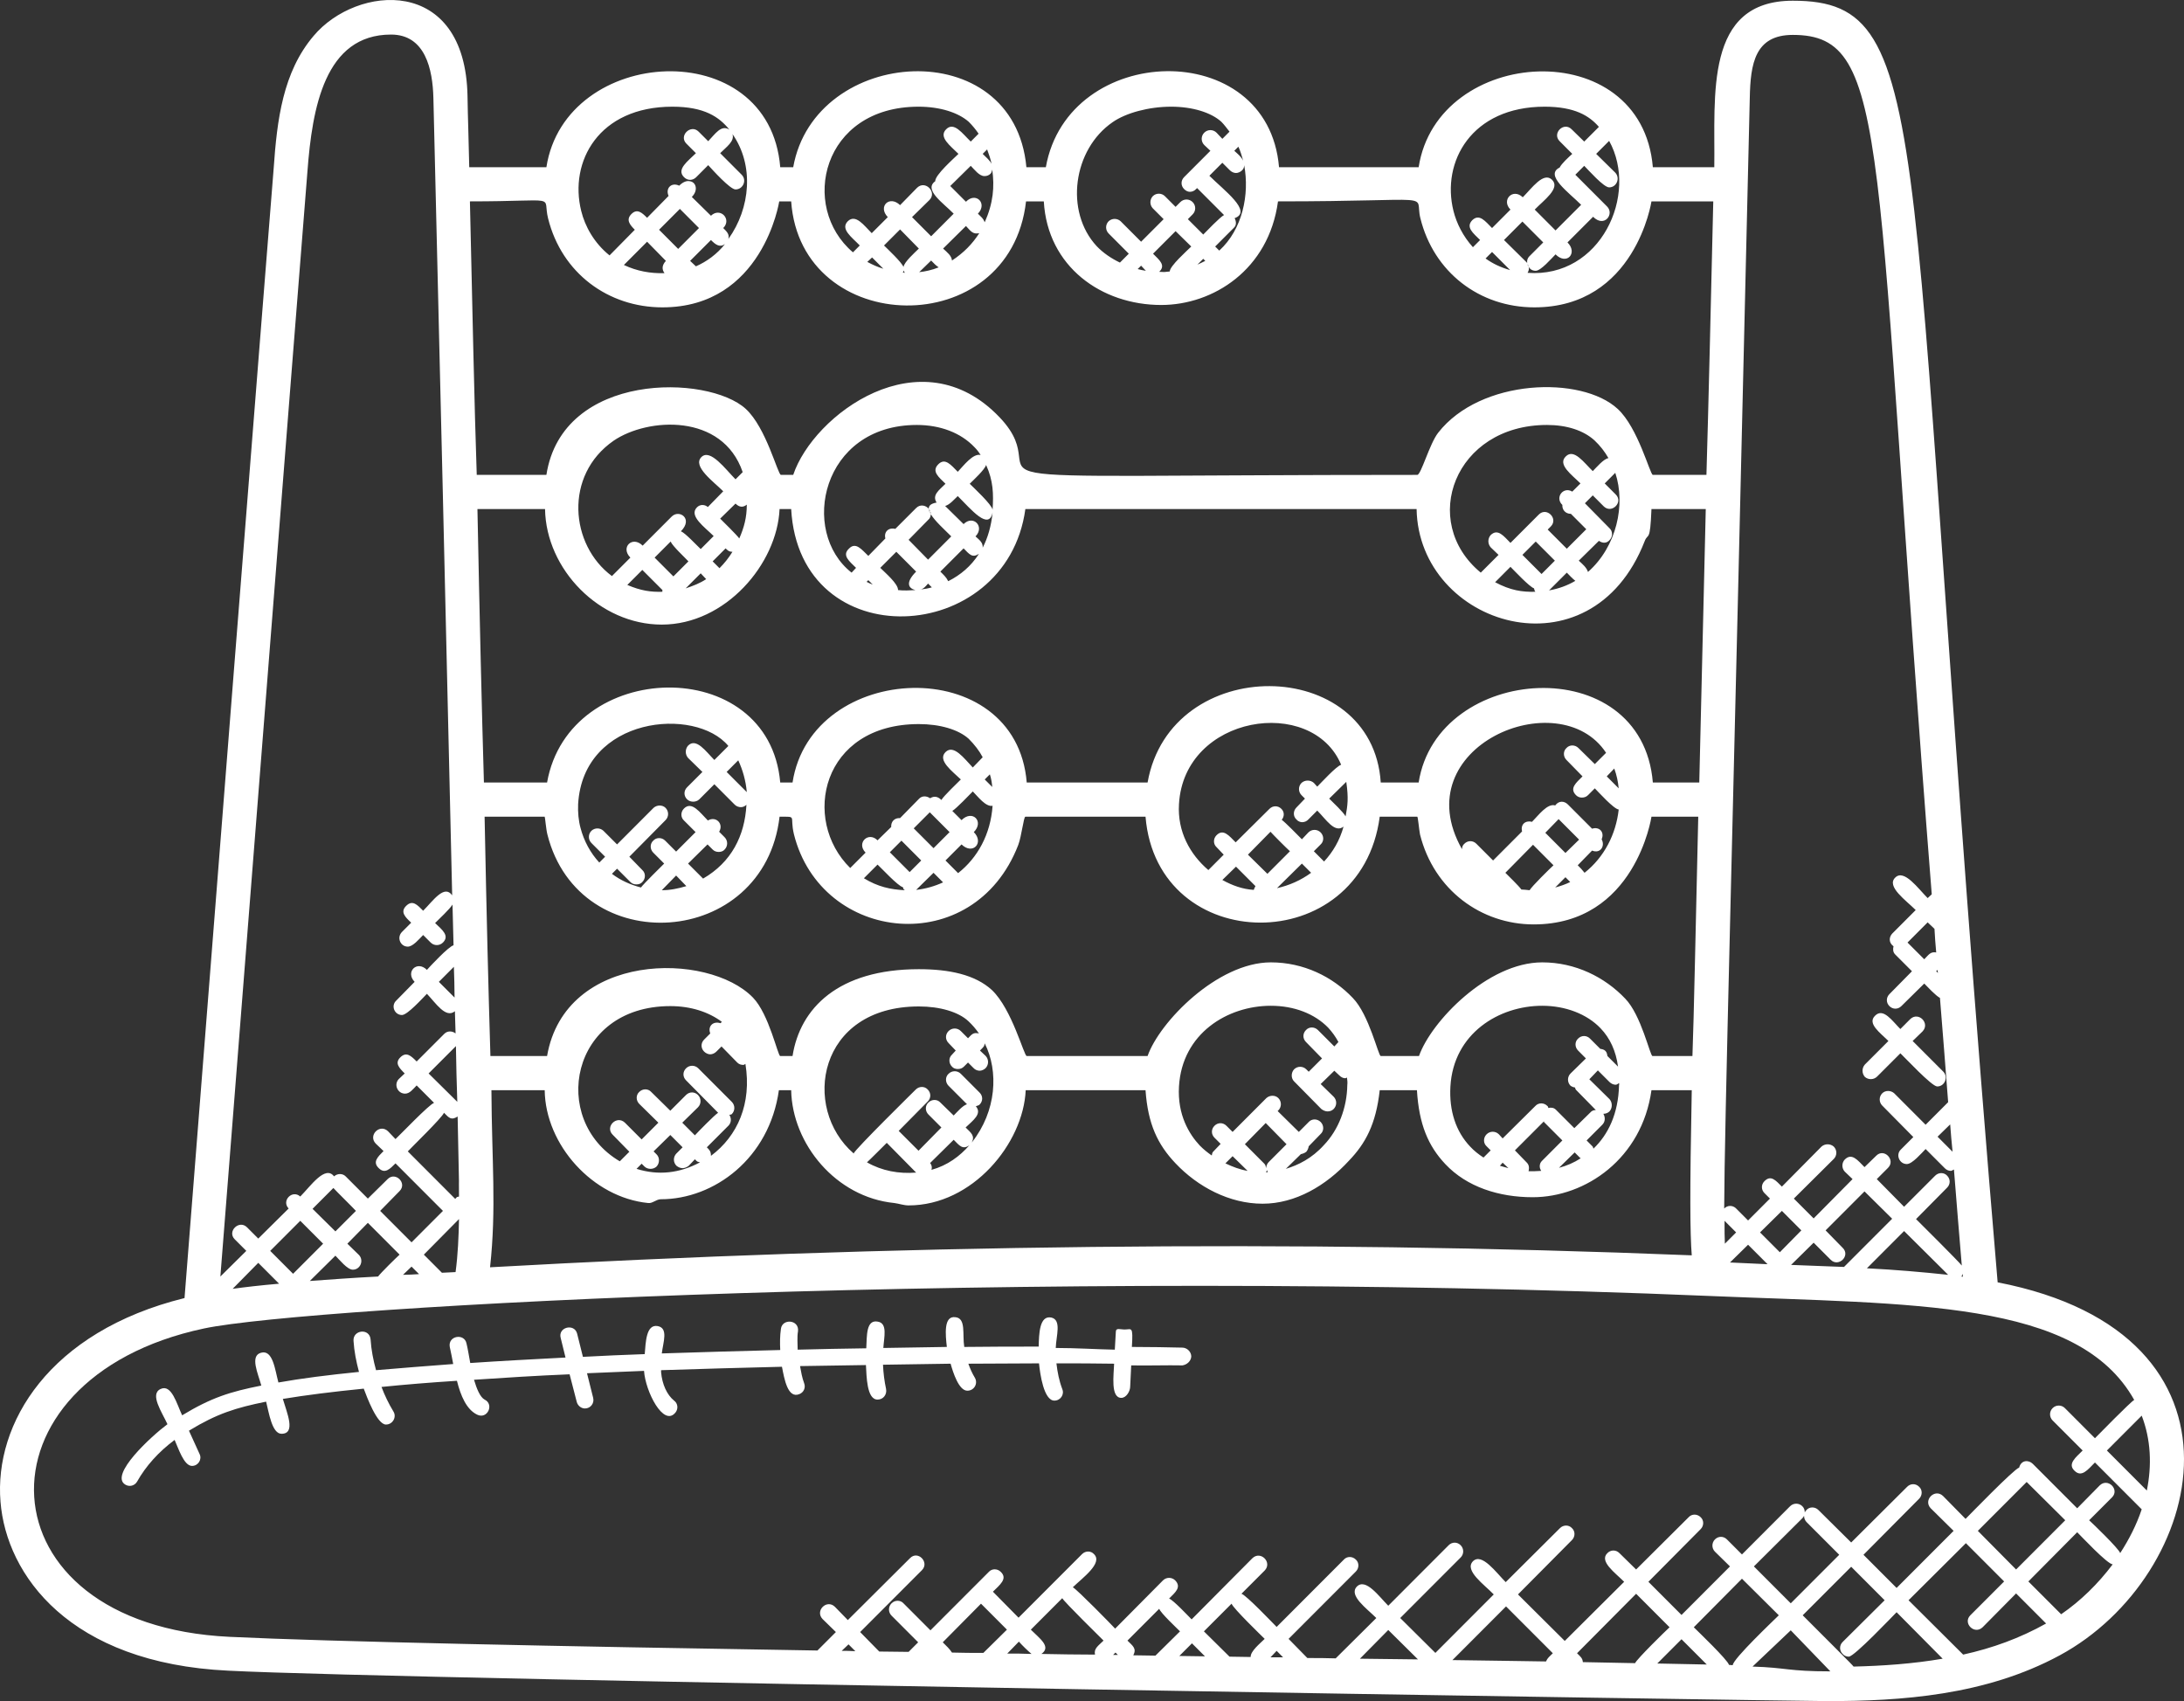 <?xml version="1.0" encoding="UTF-8"?> <svg xmlns="http://www.w3.org/2000/svg" viewBox="0 0 104 81" fill="none"><rect x="0" y="0" width="104" height="81" fill="#333333" stroke="none"/><path d="M90.493 50.154L89.387 51.261C89.225 51.423 88.965 51.423 88.802 51.277C88.731 51.196 88.692 51.092 88.692 50.984C88.692 50.876 88.731 50.772 88.802 50.691L89.924 49.568C89.534 49.177 88.9 48.737 89.29 48.363C89.68 47.972 90.103 48.607 90.493 48.998L90.964 48.526C91.354 48.151 91.923 48.721 91.549 49.112L91.078 49.568L92.541 51.032C92.785 51.293 92.606 51.733 92.249 51.733C91.988 51.733 90.704 50.349 90.493 50.154ZM72.74 12.584C72.773 12.617 72.789 12.65 72.789 12.682C72.757 12.65 72.74 12.617 72.74 12.584ZM44.324 24.467C44.267 24.404 44.233 24.324 44.226 24.239C44.291 24.304 44.324 24.386 44.324 24.467ZM37.236 65.08C35.318 65.129 33.383 65.178 31.481 65.243V65.341C31.53 65.91 31.757 66.415 32.099 66.692C32.278 66.822 32.31 67.082 32.164 67.261C31.595 67.962 30.733 66.252 30.668 65.276C29.758 65.308 28.848 65.357 27.953 65.389L28.246 66.561C28.311 66.822 28.116 67.066 27.856 67.066C27.677 67.066 27.514 66.936 27.465 66.757L27.124 65.439C25.547 65.504 24.035 65.601 22.572 65.699C22.702 66.138 22.865 66.529 23.076 66.643C23.548 66.871 23.206 67.603 22.719 67.359C22.215 67.115 21.938 66.464 21.759 65.748C20.491 65.829 19.288 65.927 18.167 66.041C18.313 66.431 18.508 66.838 18.736 67.213C18.898 67.473 18.703 67.831 18.378 67.831C17.955 67.831 17.468 66.513 17.321 66.122C15.842 66.269 14.558 66.431 13.469 66.611C13.664 67.278 14.103 68.271 13.404 68.271C12.948 68.271 12.802 67.245 12.672 66.741C11.225 67.034 10.331 67.311 8.998 68.124L9.502 69.231C9.632 69.492 9.437 69.801 9.144 69.801C8.754 69.801 8.494 68.954 8.315 68.564C7.551 69.133 6.95 69.801 6.527 70.55C6.413 70.745 6.169 70.81 5.974 70.696C5.178 70.24 7.226 68.368 7.974 67.815C7.714 67.245 7.112 66.382 7.649 66.138C8.169 65.894 8.413 66.838 8.673 67.392C10.071 66.545 10.965 66.269 12.444 65.975C12.282 65.389 11.892 64.559 12.428 64.413C12.997 64.25 13.095 65.227 13.257 65.829C14.346 65.634 15.631 65.471 17.094 65.325C16.964 64.836 16.866 64.348 16.834 63.843C16.801 63.322 17.598 63.225 17.647 63.778C17.679 64.283 17.777 64.771 17.907 65.243C19.045 65.145 20.28 65.048 21.581 64.95C21.581 64.934 21.434 64.185 21.418 64.136C21.321 63.599 22.117 63.469 22.215 63.974C22.263 64.153 22.345 64.641 22.393 64.901C23.84 64.803 25.369 64.722 26.929 64.641L26.701 63.713C26.555 63.192 27.352 62.997 27.482 63.502L27.758 64.608C28.717 64.559 29.709 64.51 30.701 64.478C30.75 63.908 30.766 63.045 31.319 63.143C31.838 63.241 31.578 63.908 31.514 64.445C33.383 64.38 35.285 64.332 37.154 64.283C37.138 63.941 37.138 63.615 37.187 63.273C37.252 62.769 38.065 62.834 38 63.388C37.951 63.681 37.984 63.974 37.984 64.266C39.089 64.234 40.178 64.218 41.251 64.201C41.284 63.615 41.235 62.818 41.804 62.932C42.276 63.013 42.096 63.664 42.064 64.185L45.088 64.136C45.023 63.566 44.925 62.639 45.494 62.72C46.014 62.769 45.819 63.534 45.917 64.136C47.153 64.12 48.323 64.12 49.461 64.12C49.477 63.518 49.493 62.623 50.062 62.736C50.566 62.85 50.29 63.615 50.274 64.185C51.265 64.185 52.208 64.25 53.086 64.266L53.135 63.42C53.135 63.209 53.33 63.306 53.557 63.306C53.883 63.306 53.964 63.111 53.899 64.136C54.793 64.136 55.606 64.153 56.321 64.169C56.549 64.185 56.727 64.38 56.727 64.592C56.711 64.82 56.516 64.983 56.305 65.015C55.541 64.999 54.728 65.031 53.867 65.015L53.818 66.025C53.818 66.236 53.639 66.561 53.395 66.561C52.875 66.561 53.037 65.455 53.053 64.934C52.176 64.918 51.249 64.918 50.306 64.918C50.355 65.341 50.436 65.748 50.583 66.138C50.696 66.399 50.501 66.692 50.209 66.692C49.705 66.692 49.526 65.422 49.477 64.918C48.388 64.918 47.266 64.934 46.112 64.934C46.193 65.162 46.291 65.389 46.421 65.601C46.584 65.878 46.388 66.22 46.063 66.22C45.657 66.22 45.38 65.341 45.267 64.934L42.048 64.983C42.064 65.373 42.113 65.764 42.194 66.138C42.243 66.399 42.064 66.643 41.788 66.643C41.267 66.643 41.267 65.52 41.235 64.999L38.097 65.048C38.146 65.325 38.195 65.601 38.292 65.862C38.374 66.073 38.276 66.301 38.065 66.382C37.512 66.611 37.35 65.666 37.236 65.08Z" fill="white"></path><path d="M101.986 67.408L100.328 69.068L102.23 70.973C102.474 69.768 102.425 68.547 101.986 67.408ZM96.589 75.303L98.15 76.865C99.076 76.231 99.905 75.417 100.604 74.489C100.344 74.472 99.109 73.154 98.914 72.959L96.589 75.303ZM93.468 60.799V60.653C93.419 60.734 93.468 60.718 93.386 60.783C93.419 60.783 93.451 60.783 93.468 60.799ZM94.183 72.894L96.004 74.733L98.345 72.389L96.508 70.566L94.183 72.894ZM92.281 46.328C92.281 46.279 92.265 46.231 92.265 46.182L92.2 46.247L92.281 46.328ZM92.265 54.125L92.98 54.842C92.931 54.402 92.899 53.962 92.866 53.539L92.265 54.125ZM90.883 76.198L93.484 78.786C94.882 78.477 96.183 78.005 97.434 77.305L96.004 75.873L94.41 77.484C94.02 77.859 93.451 77.289 93.825 76.914L95.435 75.303L93.614 73.48L90.883 76.198ZM90.834 44.88L91.631 45.677C91.842 45.465 91.923 45.303 92.2 45.352C92.167 44.977 92.135 44.603 92.118 44.228L91.793 43.919L90.834 44.88ZM90.671 58.618L88.9 60.392C90.249 60.458 91.549 60.572 92.769 60.702L90.671 58.618ZM88.152 74.603L85.843 76.914L87.713 78.786C88.005 79.079 88.233 79.307 88.266 79.356C89.647 79.323 91.078 79.226 92.508 78.981L90.314 76.768C90.119 76.963 88.298 78.884 88.038 78.884C87.924 78.884 87.81 78.835 87.745 78.754C87.707 78.717 87.676 78.673 87.655 78.624C87.634 78.575 87.623 78.522 87.623 78.469C87.623 78.415 87.634 78.363 87.655 78.314C87.676 78.265 87.707 78.221 87.745 78.184L89.745 76.198L88.152 74.603ZM86.364 59.172L85.29 60.23L87.81 60.327L90.103 58.032L88.786 56.73L86.933 58.586L87.745 59.416C88.135 59.79 87.55 60.36 87.176 59.986L86.364 59.172ZM85.827 72.291L83.519 74.587L85.274 76.344L87.583 74.033L86.022 72.471C85.948 72.391 85.907 72.286 85.908 72.177C85.892 72.21 85.859 72.259 85.827 72.291ZM83.454 79.356C85.079 79.405 85.128 79.584 87.16 79.584L85.274 77.63L83.454 79.356ZM83.811 58.683L84.754 59.627L85.778 58.586L84.852 57.658L83.811 58.683ZM82.38 60.115C82.982 60.148 83.584 60.164 84.169 60.197L83.242 59.269L82.38 60.115ZM83.323 4.657C82.446 42.373 82.121 53.36 82.104 57.544C82.267 57.381 82.511 57.381 82.673 57.544L83.242 58.114L84.283 57.072L84.022 56.811C83.86 56.648 83.86 56.404 84.022 56.242C84.332 55.932 84.559 56.209 84.852 56.502L86.737 54.597C86.9 54.451 87.16 54.451 87.323 54.597C87.485 54.76 87.485 55.021 87.323 55.184L85.421 57.072L86.364 58.016L88.217 56.144L87.843 55.786C87.772 55.708 87.733 55.606 87.733 55.501C87.733 55.395 87.772 55.294 87.843 55.216C88.184 54.874 88.46 55.248 88.786 55.574L89.338 55.037C89.712 54.646 90.281 55.232 89.907 55.607L89.371 56.144L90.671 57.462L92.151 55.981C92.314 55.818 92.573 55.818 92.72 55.981C92.882 56.144 92.882 56.388 92.72 56.551L91.24 58.048C91.403 58.211 93.289 60.083 93.419 60.262C93.289 58.683 93.159 57.169 93.045 55.688C92.996 55.704 92.948 55.753 92.899 55.753C92.844 55.752 92.789 55.74 92.739 55.718C92.689 55.696 92.644 55.663 92.606 55.623L91.696 54.712C91.501 54.907 91.062 55.428 90.802 55.428C90.444 55.428 90.265 54.988 90.509 54.744L91.111 54.142L89.631 52.644C89.469 52.481 89.469 52.221 89.631 52.058C89.778 51.911 90.037 51.911 90.2 52.058L91.696 53.556L92.769 52.481C92.638 50.772 92.508 49.096 92.379 47.517C92.167 47.403 91.793 46.996 91.631 46.833L90.541 47.907C90.379 48.07 90.135 48.07 89.972 47.907C89.81 47.745 89.81 47.5 89.972 47.337L91.046 46.247L90.249 45.449C90.135 45.336 90.135 45.189 90.168 45.059C89.924 44.88 89.956 44.619 90.103 44.456L91.224 43.333C90.769 42.877 89.81 42.21 90.249 41.787C90.671 41.364 91.338 42.308 91.793 42.764L91.988 42.584C89.16 6.79 90.103 1.662 85.372 1.662C83.567 1.662 83.356 3.029 83.323 4.657ZM82.137 59.22L82.673 58.683L82.121 58.13C82.121 58.586 82.121 58.927 82.137 59.22ZM81.275 79.258L80.072 78.054L78.918 79.21L81.275 79.258ZM82.95 75.172L80.657 77.484C80.836 77.663 82.283 79.047 82.332 79.275C82.397 79.275 82.446 79.291 82.511 79.291C82.511 78.998 84.51 77.109 84.705 76.914L82.95 75.172ZM76.512 36.968L77.081 37.538C77.049 37.213 76.984 36.904 76.87 36.594L76.512 36.968ZM76.3 53.556L75.553 54.304L75.813 54.565C75.862 54.597 75.862 54.663 75.878 54.695C76.577 54.028 77.065 53.035 77.097 51.667C77.114 51.635 77.097 51.602 77.097 51.57C77.049 51.602 77 51.651 76.934 51.651C76.837 51.651 76.723 51.602 76.642 51.521L76.089 50.968L75.683 51.391L76.642 52.335C76.788 52.498 76.788 52.758 76.642 52.921C76.561 53.002 76.447 53.035 76.35 53.035C76.447 53.197 76.447 53.409 76.3 53.556ZM75.179 26.697C75.358 26.86 75.553 27.023 75.618 27.235C76.984 26.03 77.422 24.028 76.918 22.514L76.415 23.019L76.934 23.539C77.325 23.914 76.74 24.484 76.366 24.109L75.846 23.588L75.472 23.963L76.642 25.151C76.805 25.297 76.805 25.558 76.642 25.721C76.512 25.867 76.333 25.884 76.138 25.753L75.179 26.697ZM75.097 78.721C75.26 78.884 75.358 78.949 75.374 79.144L77.861 79.193C77.959 78.981 79.324 77.647 79.503 77.484L77.91 75.889L75.097 78.721ZM74.984 54.874L74.236 55.607C74.61 55.509 74.951 55.362 75.276 55.151C75.276 55.151 75.26 55.151 75.244 55.135L74.984 54.874ZM74.545 41.77L74.057 42.259C74.301 42.194 74.545 42.112 74.772 41.998L74.545 41.77ZM73.764 28.113C74.22 28.032 74.626 27.886 75.016 27.658C74.854 27.527 74.772 27.43 74.61 27.267L73.764 28.113ZM74.22 39.003L73.586 39.654L74.545 40.615L75.195 39.98L74.22 39.003ZM73.13 25.786L72.496 26.421L73.407 27.332L74.041 26.697L73.13 25.786ZM73.001 40.224L71.684 41.559C71.83 41.706 72.318 42.178 72.448 42.356C72.496 42.356 72.74 42.373 72.838 42.389C72.952 42.194 73.797 41.364 73.976 41.201L73.001 40.224ZM71.619 11.429L72.708 12.503C72.724 12.536 72.74 12.552 72.74 12.584C72.74 12.617 72.757 12.65 72.789 12.682C72.822 12.78 72.805 12.894 72.74 12.991C76.219 13.252 78.04 9.264 76.626 6.708L76.008 7.327L76.918 8.222C77.162 8.482 76.984 8.922 76.626 8.922C76.366 8.922 75.634 8.092 75.439 7.896L75.016 8.32L76.528 9.834C76.886 10.192 76.398 10.859 75.862 10.322L74.642 11.543C75.147 12.047 74.61 12.65 74.073 12.112C73.878 12.308 73.374 12.894 73.13 12.894C72.968 12.894 72.838 12.812 72.789 12.682C72.789 12.65 72.773 12.617 72.74 12.584C72.716 12.517 72.713 12.444 72.73 12.374C72.748 12.305 72.785 12.242 72.838 12.194L73.488 11.543L72.496 10.55L71.619 11.429ZM71.927 26.99L71.196 27.723C71.927 28.113 72.48 28.195 73.114 28.178C73.066 28.13 73.066 28.065 73.049 28.016C72.822 27.934 72.106 27.169 71.927 26.99ZM71.911 12.861L71.05 11.998L70.741 12.308C71.082 12.552 71.456 12.731 71.911 12.861ZM71.554 55.362L71.424 55.509C71.554 55.541 71.684 55.59 71.83 55.623L71.554 55.362ZM71.716 76.491L69.164 79.047C70.725 79.063 72.204 79.096 73.618 79.112C73.7 78.933 73.781 78.884 73.944 78.721L71.716 76.491ZM72.139 54.776L72.708 55.362C72.822 55.477 72.822 55.623 72.789 55.77C72.984 55.77 73.179 55.77 73.391 55.753C73.293 55.607 73.293 55.411 73.423 55.281L74.398 54.304L73.521 53.425V53.393L72.139 54.776ZM73.439 47.891C71.375 47.891 69.213 49.209 69.067 51.733C69.001 52.888 69.326 53.881 70.009 54.597C70.188 54.793 70.416 54.972 70.643 55.118L70.985 54.776L70.79 54.581C70.627 54.435 70.627 54.174 70.79 54.011C70.952 53.849 71.212 53.849 71.375 54.011L71.554 54.207L73.114 52.66C73.26 52.498 73.521 52.498 73.683 52.66C73.716 52.677 73.716 52.725 73.732 52.758C73.862 52.725 73.992 52.742 74.09 52.84L74.968 53.718L75.732 52.97C75.797 52.888 75.894 52.856 75.992 52.856L75.049 51.895C75.016 51.863 75.016 51.814 75 51.782C74.924 51.772 74.852 51.743 74.789 51.7C74.626 51.537 74.626 51.277 74.789 51.114L75.52 50.398L75.147 50.023C74.984 49.861 74.984 49.6 75.147 49.454C75.309 49.291 75.553 49.291 75.715 49.454L76.203 49.942C76.3 49.958 76.382 49.974 76.447 50.04C76.512 50.105 76.528 50.186 76.544 50.284L77.049 50.788C76.951 50.056 76.674 49.438 76.219 48.965C75.569 48.282 74.545 47.891 73.439 47.891ZM76.48 35.846C74.252 32.46 66.856 35.553 69.619 40.436C69.619 40.338 69.652 40.24 69.733 40.175C69.895 40.013 70.139 40.013 70.302 40.175L71.099 40.973L72.48 39.589C72.399 39.264 72.626 39.052 72.952 39.133C73.26 38.824 73.683 38.238 74.057 38.352C74.236 38.108 74.496 38.141 74.659 38.303L75.813 39.459C76.171 39.345 76.415 39.638 76.268 39.964C76.447 40.289 76.203 40.664 75.813 40.501L75.13 41.201C75.293 41.364 75.325 41.396 75.455 41.559C76.398 40.81 76.951 39.719 77.081 38.547C76.837 38.515 76.122 37.717 75.943 37.538L75.618 37.864C75.537 37.945 75.439 37.978 75.325 37.978C75.228 37.978 75.13 37.945 75.049 37.864C74.724 37.538 75.049 37.278 75.358 36.968L74.594 36.187C74.431 36.025 74.431 35.764 74.594 35.617C74.74 35.455 75 35.455 75.163 35.617L75.943 36.383L76.48 35.846ZM73.667 20.235C69.261 20.235 67.571 24.842 70.513 27.267L71.359 26.421L70.985 26.062C70.914 25.981 70.875 25.877 70.875 25.77C70.875 25.662 70.914 25.558 70.985 25.477C71.326 25.151 71.603 25.525 71.927 25.851L73.277 24.5C73.651 24.125 74.22 24.695 73.846 25.07L73.7 25.216L74.61 26.128L75.537 25.2L74.805 24.467C74.545 24.467 74.382 24.272 74.398 24.044C74.025 23.686 74.447 23.149 74.87 23.409L75.26 23.019C74.854 22.612 74.155 22.123 74.561 21.733C74.951 21.342 75.423 22.026 75.846 22.433C76.024 22.253 76.366 21.847 76.593 21.814C76.415 21.505 76.203 21.228 75.927 20.968C75.406 20.495 74.61 20.235 73.667 20.235ZM73.553 5.08C70.074 5.08 68.627 7.701 69.213 10.045C69.359 10.631 69.668 11.25 70.139 11.771L70.481 11.429C70.156 11.103 69.782 10.826 70.107 10.485C70.448 10.159 70.725 10.533 71.05 10.859L71.927 9.98C71.472 9.524 72.041 8.938 72.513 9.394C72.936 8.971 73.504 8.157 73.911 8.564C74.317 8.971 73.504 9.541 73.082 9.98L74.073 10.973L75.293 9.752C74.707 9.166 73.537 8.336 74.269 7.978C74.366 7.783 74.691 7.49 74.87 7.327L74.269 6.724C73.894 6.35 74.463 5.78 74.838 6.155L75.439 6.741L76.138 6.041C75.683 5.52 75 5.08 73.553 5.08ZM66.108 77.614L64.758 78.981C65.701 78.998 66.612 78.998 67.522 79.014L66.108 77.614ZM64.108 37.229L63.295 38.027C63.458 38.19 63.978 38.678 64.076 38.873C64.173 38.352 64.222 38.01 64.108 37.229ZM61.995 41.12L60.808 42.291C61.393 42.161 61.946 41.917 62.434 41.559L61.995 41.12ZM60.499 78.916H61.1L60.792 78.607L60.499 78.916ZM60.337 55.704C60.337 55.753 60.288 55.786 60.288 55.818H60.369C60.351 55.783 60.34 55.744 60.337 55.704ZM59.426 40.696L60.353 41.608L61.426 40.533C61.263 40.387 60.645 39.769 60.499 39.605L59.426 40.696ZM59.28 54.483L60.206 55.411C60.272 55.477 60.272 55.541 60.288 55.623C60.304 55.509 60.337 55.411 60.418 55.33L61.263 54.483L60.272 53.474L59.28 54.483ZM59.41 55.753L58.695 55.053L58.353 55.395C58.695 55.558 59.036 55.688 59.41 55.753ZM58.776 7.18C58.955 7.343 59.101 7.457 59.199 7.652C59.133 7.424 59.069 7.197 58.971 6.985L58.776 7.18ZM58.207 41.901C58.678 42.161 59.166 42.34 59.703 42.373C59.719 42.308 59.751 42.259 59.784 42.194L58.857 41.266L58.207 41.901ZM57.329 77.679L58.548 78.884C58.89 78.884 59.215 78.9 59.556 78.9C59.54 78.624 60.011 78.249 60.223 78.037C60.06 77.875 58.727 76.589 58.646 76.361L57.329 77.679ZM57.589 8.369C58.272 9.052 59.67 10.078 58.792 10.387C58.873 10.55 58.89 10.729 58.743 10.859L57.865 11.738L58.06 11.933C59.166 10.924 59.508 9.264 59.247 7.864C59.247 7.962 59.215 8.043 59.15 8.108C59.069 8.189 58.955 8.238 58.857 8.238C58.76 8.238 58.646 8.189 58.565 8.108L58.207 7.75L57.589 8.369ZM57.297 12.324L57.02 12.601C57.15 12.536 57.28 12.487 57.394 12.422L57.297 12.324ZM56.76 78.249L56.158 78.851C56.565 78.851 56.971 78.868 57.378 78.868L56.76 78.249ZM60.516 47.891C58.451 47.891 56.289 49.209 56.142 51.733C56.061 53.084 56.63 54.011 57.134 54.548C57.313 54.728 57.492 54.874 57.703 55.021C57.719 54.956 57.719 54.874 57.784 54.825L58.126 54.467L57.833 54.174C57.67 54.011 57.67 53.767 57.833 53.605C57.995 53.442 58.239 53.442 58.402 53.605L58.695 53.898L60.304 52.286C60.467 52.139 60.727 52.139 60.873 52.286C61.035 52.449 61.035 52.709 60.873 52.872L60.84 52.904L61.849 53.898L62.32 53.425C62.466 53.263 62.726 53.263 62.889 53.425C63.051 53.588 63.051 53.849 62.889 53.995L62.32 54.581C62.303 54.679 62.271 54.76 62.206 54.842C62.125 54.907 62.027 54.939 61.946 54.956L61.231 55.656C61.816 55.477 62.466 55.167 63.051 54.516C63.734 53.8 64.141 52.758 64.157 51.667C64.173 51.537 64.157 51.423 64.141 51.309C64.124 51.309 64.092 51.342 64.059 51.342C63.962 51.342 63.864 51.293 63.783 51.212L63.539 50.984L62.889 51.618L63.507 52.221C63.669 52.384 63.669 52.644 63.507 52.807C63.425 52.888 63.328 52.921 63.214 52.921C63.117 52.921 63.003 52.872 62.921 52.807L61.621 51.489C61.474 51.342 61.474 51.081 61.621 50.919C61.783 50.756 62.044 50.756 62.206 50.919L62.32 51.032L62.954 50.398L62.19 49.617C62.027 49.454 62.027 49.209 62.19 49.047C62.336 48.884 62.596 48.884 62.759 49.047L63.539 49.828L63.734 49.617C63.604 49.372 63.441 49.145 63.246 48.933C62.596 48.266 61.621 47.891 60.516 47.891ZM63.864 36.415C62.483 33.111 56.386 34.038 56.142 38.287C56.061 39.589 56.663 40.68 57.541 41.429L58.272 40.696L57.931 40.338C57.768 40.191 57.768 39.931 57.931 39.769C58.256 39.443 58.532 39.801 58.841 40.11L60.45 38.515C60.613 38.352 60.857 38.352 61.019 38.515C61.166 38.661 61.166 38.873 61.035 39.036C61.215 39.166 61.832 39.801 61.995 39.964L62.303 39.638C62.466 39.475 62.726 39.475 62.889 39.638C63.051 39.801 63.051 40.061 62.889 40.208L62.564 40.533L63.051 41.022C63.474 40.566 63.799 40.013 63.978 39.361C63.556 39.687 63.149 39.02 62.726 38.596L62.303 39.02C62.266 39.06 62.221 39.093 62.171 39.115C62.12 39.137 62.066 39.149 62.011 39.15C61.913 39.15 61.8 39.101 61.735 39.02C61.572 38.873 61.572 38.613 61.735 38.45L62.141 38.027L61.978 37.864C61.816 37.701 61.816 37.441 61.978 37.278C62.141 37.131 62.401 37.131 62.564 37.278L62.726 37.457C62.905 37.278 63.637 36.48 63.864 36.415ZM54.907 12.08C55.216 12.389 55.525 12.633 55.2 12.943C55.508 12.959 55.378 12.959 55.703 12.926C55.703 12.666 56.532 11.933 56.727 11.738L55.98 11.006L54.907 12.08ZM54.566 12.894L54.338 12.65L54.175 12.812C54.305 12.845 54.435 12.877 54.566 12.894ZM53.688 78.119C53.931 78.363 54.143 78.493 53.964 78.819C54.322 78.819 54.679 78.835 55.021 78.835L56.191 77.679C56.012 77.5 55.281 76.817 55.2 76.605L53.688 78.119ZM53.118 78.689L53.005 78.802H53.233L53.118 78.689ZM52.989 5.813C51.087 7.115 50.696 10.078 52.224 11.722C52.533 12.047 52.923 12.308 53.33 12.503L53.752 12.08L52.794 11.119C52.631 10.957 52.631 10.696 52.794 10.533C52.956 10.387 53.2 10.387 53.362 10.533L54.338 11.51L55.411 10.436L54.891 9.915C54.82 9.837 54.781 9.735 54.781 9.63C54.781 9.525 54.82 9.423 54.891 9.345C55.053 9.182 55.313 9.182 55.476 9.345L55.98 9.85L56.207 9.622C56.37 9.459 56.63 9.459 56.792 9.622C56.955 9.785 56.955 10.045 56.792 10.208L56.565 10.436L57.297 11.168C57.459 11.006 58.093 10.338 58.288 10.24L57.004 8.955L56.955 9.003C56.918 9.044 56.873 9.076 56.822 9.099C56.772 9.121 56.718 9.133 56.663 9.134C56.565 9.134 56.468 9.085 56.386 9.003C56.224 8.841 56.224 8.596 56.386 8.434L57.638 7.18L57.345 6.904C57.183 6.741 57.183 6.48 57.345 6.318C57.508 6.155 57.768 6.155 57.931 6.318L58.207 6.611L58.548 6.269C58.418 6.106 58.304 5.943 58.158 5.797C57.67 5.357 56.792 5.08 55.769 5.08C54.712 5.08 53.623 5.373 52.989 5.813ZM49.087 77.598C49.51 78.021 50.078 78.412 49.591 78.754C50.436 78.77 51.282 78.786 52.143 78.786C52.078 78.493 52.306 78.363 52.55 78.119C52.387 77.956 50.696 76.296 50.583 76.1L49.087 77.598ZM47.965 78.737C48.355 78.737 48.729 78.737 49.12 78.754C48.907 78.571 48.706 78.375 48.518 78.168L47.965 78.737ZM46.795 7.327C46.957 7.49 47.12 7.62 47.218 7.799C47.169 7.571 47.087 7.327 47.006 7.115L46.795 7.327ZM46.892 37.115L47.25 37.473C47.234 37.278 47.201 37.066 47.136 36.871L46.892 37.115ZM46.177 23.035C46.356 23.214 47.234 24.028 47.266 24.272C47.315 23.523 47.299 22.888 46.957 22.14C46.892 22.367 46.356 22.856 46.177 23.035ZM46.226 7.896L45.25 8.857L45.998 9.606C46.469 9.117 47.038 9.687 46.567 10.175C46.746 10.354 46.811 10.387 46.892 10.582C47.299 9.671 47.364 8.889 47.25 8.076C47.234 8.141 47.218 8.222 47.169 8.271C47.087 8.352 46.99 8.385 46.876 8.385C46.632 8.385 46.404 8.076 46.226 7.896ZM44.893 78.2C45.055 78.363 45.218 78.51 45.332 78.689C45.836 78.705 46.323 78.705 46.827 78.705L47.949 77.598L46.714 76.361L44.893 78.2ZM45.007 24.093L45.885 24.956C46.34 24.5 46.908 25.07 46.453 25.541C46.648 25.721 46.811 25.834 46.795 26.079C47.038 25.607 47.201 25.053 47.266 24.402C47.087 25.281 46.242 24.256 45.608 23.621C45.429 23.784 45.234 24.028 45.007 24.093ZM45.787 40.208L45.023 40.973L45.624 41.575C46.551 40.843 47.169 39.736 47.266 38.368C46.941 38.434 46.567 37.929 46.323 37.685C46.161 37.847 45.543 38.499 45.348 38.613L45.787 39.052C46.307 38.531 46.876 39.117 46.372 39.622C46.876 40.127 46.323 40.729 45.787 40.208ZM44.909 11.836C45.104 12.015 45.316 12.178 45.332 12.405C45.901 12.031 46.307 11.608 46.632 11.103C46.323 11.168 46.226 11.006 45.998 10.761L44.909 11.836ZM44.779 27.218C44.941 27.381 45.055 27.479 45.153 27.674C45.738 27.381 46.242 26.958 46.616 26.372C46.291 26.583 46.161 26.388 45.885 26.111L44.779 27.218ZM44.356 55.704C45.12 55.493 45.706 55.053 46.161 54.532C45.836 54.76 45.689 54.548 45.413 54.272L44.291 55.379C44.373 55.477 44.389 55.59 44.356 55.704ZM44.226 24.239C44.226 24.304 44.259 24.386 44.324 24.467C44.324 24.386 44.291 24.304 44.226 24.239ZM43.771 12.959C44.064 12.926 44.373 12.861 44.698 12.731C44.519 12.601 44.502 12.568 44.34 12.405L43.771 12.959ZM43.868 28.065C43.852 28.065 43.836 28.081 43.82 28.081C43.836 28.081 43.852 28.081 43.868 28.065C44.031 28.048 44.21 28.016 44.373 27.967L44.194 27.788C44.047 27.951 44.015 28 43.868 28.065ZM19.597 60.311L19.191 60.702C19.435 60.702 19.695 60.685 19.955 60.669L19.597 60.311ZM15.972 59.79L14.753 60.995C15.68 60.929 16.736 60.848 18.004 60.783C18.134 60.604 18.866 59.888 19.028 59.741L17.517 58.227L16.541 59.22L17.094 59.758C17.338 60.018 17.159 60.458 16.801 60.458C16.541 60.458 16.167 59.986 15.972 59.79ZM15.875 56.567L14.883 57.56L15.972 58.634L16.948 57.658C16.801 57.495 16.021 56.73 15.875 56.567ZM14.298 58.13L12.867 59.562L13.956 60.653L15.387 59.22L14.298 58.13ZM13.29 61.125L12.298 60.132L11.079 61.369C11.664 61.288 12.363 61.206 13.29 61.125ZM33.367 27.299L32.651 28.016C32.993 27.902 33.334 27.772 33.627 27.576L33.367 27.299ZM31.514 42.389C31.92 42.389 32.294 42.308 32.684 42.194L32.196 41.689L31.514 42.389ZM31.936 25.786L31.172 26.551L32.066 27.446L32.782 26.73C32.619 26.551 32.017 25.997 31.936 25.786ZM32.375 9.947L31.384 10.94L32.294 11.852L33.285 10.859L32.375 9.947ZM31.546 28.097L30.587 27.137L29.872 27.853C30.522 28.13 30.993 28.195 31.546 28.178C31.53 28.146 31.546 28.13 31.546 28.097ZM30.814 11.51L29.709 12.617C30.327 12.91 30.961 13.024 31.643 13.008C31.514 12.829 31.514 12.633 31.709 12.422L30.814 11.51ZM30.684 55.541L30.554 55.411L30.311 55.656C31.351 55.981 32.359 55.867 33.334 55.346C33.172 55.297 33.237 55.346 33.09 55.2L32.798 55.509C32.717 55.574 32.603 55.623 32.505 55.623C32.391 55.623 32.294 55.574 32.212 55.509C32.05 55.346 32.05 55.086 32.212 54.923L32.505 54.63L31.92 54.044L31.123 54.825L31.27 54.972C31.416 55.118 31.416 55.379 31.27 55.541C31.188 55.623 31.075 55.656 30.977 55.656C30.88 55.656 30.766 55.623 30.684 55.541ZM21.613 46.035L20.898 46.752L21.646 47.5C21.646 47.012 21.629 46.524 21.613 46.035ZM21.711 49.812L20.41 51.114L21.776 52.465C21.743 51.586 21.727 50.707 21.711 49.812ZM21.044 60.604L21.694 60.572C21.808 59.725 21.841 58.879 21.857 58.048L20.183 59.741L21.044 60.604ZM19.419 54.825L21.678 57.088C21.808 56.941 21.727 57.023 21.857 56.974C21.841 55.346 21.89 57.837 21.792 53.165C21.483 53.36 21.386 53.23 21.142 52.986C21.06 53.214 19.581 54.646 19.419 54.825ZM21.532 42.633C21.239 29.985 20.947 17.321 20.638 4.673C20.605 3.29 20.248 1.646 18.622 1.646C15.468 1.646 14.867 5.129 14.639 8.173C14.038 15.677 11.16 52.367 10.494 60.783L11.729 59.562L11.176 59.009C10.803 58.634 11.388 58.065 11.762 58.439L12.298 58.976L13.745 57.544C13.387 57.169 13.924 56.632 14.298 56.974C14.785 56.486 15.484 55.46 15.907 56.014C16.07 55.867 16.314 55.867 16.46 56.014L17.517 57.072L18.459 56.144C18.833 55.77 19.402 56.339 19.028 56.714L18.102 57.658L19.597 59.155L21.093 57.658L18.833 55.395C18.573 55.656 18.329 55.916 18.037 55.623C17.728 55.33 17.988 55.086 18.264 54.809L17.89 54.451C17.517 54.06 18.085 53.49 18.476 53.865L18.833 54.239C19.012 54.077 20.443 52.579 20.67 52.514L19.841 51.684C19.662 51.863 19.516 52.075 19.288 52.075C18.931 52.075 18.736 51.635 18.996 51.374L19.272 51.114C19.012 50.853 18.785 50.626 19.061 50.349C19.354 50.056 19.581 50.284 19.841 50.544L21.158 49.226C21.304 49.079 21.532 49.079 21.694 49.209C21.678 48.852 21.678 48.493 21.662 48.151C21.223 48.51 20.752 47.761 20.329 47.321C20.134 47.517 19.402 48.331 19.142 48.331C18.785 48.331 18.606 47.891 18.866 47.647L19.744 46.752C19.288 46.279 19.857 45.71 20.329 46.182C20.491 46.003 21.353 45.075 21.597 45.01L21.548 43.073C21.434 43.268 20.882 43.789 20.719 43.952C21.06 44.277 21.418 44.554 21.093 44.88C20.93 45.042 20.67 45.042 20.508 44.88L20.15 44.522C19.955 44.717 19.662 45.075 19.419 45.075C19.061 45.075 18.882 44.636 19.142 44.375L19.581 43.935C19.305 43.675 19.045 43.431 19.337 43.138C19.646 42.828 19.874 43.089 20.15 43.366C20.622 42.894 21.158 42.096 21.532 42.633ZM43.625 42.373C44.08 42.324 44.519 42.194 44.909 42.015L44.454 41.559L43.625 42.373ZM44.275 38.678L43.511 39.443L44.454 40.387L45.218 39.622L44.275 38.678ZM43.267 25.704L44.194 26.648L45.299 25.541C44.958 25.2 44.519 24.809 44.324 24.484C44.324 24.581 44.291 24.679 44.194 24.76L43.267 25.704ZM43.088 12.991C43.056 12.959 43.056 12.91 43.039 12.877C43.039 12.91 43.007 12.943 42.991 12.975C43.023 12.975 43.056 12.991 43.088 12.991ZM42.926 40.029L42.373 40.582L43.316 41.526L43.868 40.973L42.926 40.029ZM42.682 26.274L41.918 27.039C42.145 27.267 42.779 27.804 42.763 28.097C43.039 28.13 43.316 28.113 43.592 28.097C43.251 28.016 43.105 27.739 43.625 27.218L42.682 26.274ZM42.096 11.689C42.259 11.852 42.942 12.487 43.023 12.715C43.056 12.471 43.576 12.015 43.755 11.836L42.861 10.924L42.096 11.689ZM42.227 54.418C42.096 54.548 41.414 55.232 41.284 55.346C41.999 55.753 42.795 55.9 43.625 55.834L42.227 54.418ZM41.267 27.706C41.365 27.755 41.462 27.804 41.56 27.837L41.349 27.625L41.267 27.706ZM42.064 12.796L41.528 12.259L41.3 12.471C41.544 12.601 41.788 12.715 42.064 12.796ZM41.788 41.168L41.138 41.819C41.804 42.226 42.406 42.356 43.088 42.389C42.974 42.291 43.056 42.373 42.991 42.242C42.763 42.194 41.967 41.331 41.788 41.168ZM40.081 78.607C40.292 78.607 40.504 78.607 40.731 78.624L40.406 78.298L40.081 78.607ZM43.755 47.923C38.943 47.923 38.146 52.758 40.65 54.923C40.747 54.695 43.446 52.042 43.608 51.879C43.771 51.716 44.031 51.716 44.178 51.879C44.34 52.042 44.34 52.286 44.178 52.449L42.795 53.849L43.739 54.793L44.828 53.686L44.21 53.067C44.047 52.904 44.047 52.644 44.21 52.498C44.373 52.335 44.633 52.335 44.779 52.498L45.413 53.116C45.575 52.953 45.836 52.644 46.047 52.579L45.169 51.7C45.007 51.537 45.007 51.277 45.169 51.13C45.332 50.968 45.592 50.968 45.754 51.13L46.648 52.026C46.811 52.188 46.811 52.432 46.648 52.595C46.6 52.644 46.535 52.644 46.469 52.677C46.779 53.035 46.34 53.344 45.982 53.686C46.242 53.946 46.437 54.077 46.275 54.402C47.461 52.904 47.559 51 46.892 49.681C46.86 49.828 46.892 49.795 46.665 50.023L46.941 50.284C47.087 50.447 47.087 50.691 46.941 50.853C46.86 50.935 46.746 50.984 46.648 50.984C46.593 50.983 46.539 50.971 46.489 50.949C46.438 50.926 46.393 50.894 46.356 50.853L46.096 50.593L45.901 50.788C45.819 50.87 45.722 50.903 45.608 50.903C45.511 50.903 45.397 50.87 45.332 50.788C45.169 50.626 45.169 50.365 45.332 50.219L45.511 50.023L45.169 49.665C45.007 49.502 45.007 49.258 45.169 49.096C45.332 48.933 45.592 48.933 45.754 49.096L46.096 49.438C46.275 49.258 46.34 49.144 46.616 49.209C46.471 48.996 46.301 48.799 46.112 48.623C45.641 48.184 44.763 47.923 43.755 47.923ZM43.739 5.08C39.138 5.08 38.065 9.85 40.617 12.015L40.942 11.689C40.569 11.299 39.999 10.908 40.373 10.533C40.747 10.175 41.138 10.729 41.511 11.103L42.276 10.338C41.788 9.834 42.357 9.28 42.861 9.768L43.673 8.938C44.064 8.564 44.633 9.15 44.259 9.524L43.43 10.338L44.34 11.25L45.413 10.175C44.925 9.671 43.966 9.036 44.535 8.629C44.519 8.336 45.429 7.538 45.641 7.327C45.25 6.936 44.681 6.529 45.055 6.155C45.429 5.78 45.819 6.35 46.226 6.741L46.6 6.366C46.461 6.162 46.303 5.972 46.128 5.797C45.624 5.357 44.763 5.08 43.739 5.08ZM43.755 34.478C39.121 34.478 38.146 39.036 40.487 41.331L41.219 40.599C40.764 40.143 41.349 39.573 41.788 40.013L42.438 39.378C42.422 39.117 42.6 38.938 42.861 38.955L43.771 38.027C43.917 37.88 44.129 37.897 44.291 38.01C44.47 37.897 44.649 37.913 44.828 38.092C44.941 37.897 45.592 37.278 45.754 37.115C45.332 36.708 44.633 36.203 45.023 35.813C45.413 35.422 45.917 36.122 46.323 36.545L46.795 36.057C46.632 35.748 46.404 35.455 46.128 35.178C45.641 34.739 44.763 34.478 43.755 34.478ZM43.657 20.235C39.121 20.235 38.065 25.314 40.552 27.267L40.764 27.039C40.455 26.73 40.081 26.453 40.422 26.128C40.747 25.786 41.024 26.16 41.349 26.47L42.161 25.639C42.08 25.33 42.308 25.102 42.633 25.183L43.625 24.191C43.82 23.995 44.08 24.06 44.226 24.223C44.226 24.077 44.324 23.979 44.6 23.93C44.373 23.572 44.714 23.344 45.023 23.035C44.714 22.726 44.34 22.449 44.681 22.107C45.007 21.781 45.283 22.14 45.608 22.465C45.885 22.172 46.34 21.57 46.697 21.667C46.616 21.537 46.519 21.407 46.404 21.293C45.754 20.609 44.779 20.235 43.657 20.235ZM38.926 78.591L39.804 77.712L39.17 77.093C38.797 76.703 39.365 76.133 39.755 76.507L40.373 77.142L43.332 74.196C43.706 73.805 44.275 74.391 43.901 74.766L40.959 77.712L41.869 78.64C42.34 78.64 42.795 78.656 43.267 78.656L43.722 78.2L42.454 76.93C42.292 76.768 42.292 76.507 42.454 76.344C42.617 76.182 42.877 76.182 43.023 76.344L44.307 77.63L47.087 74.847C47.234 74.684 47.494 74.684 47.656 74.847C47.998 75.172 47.608 75.466 47.282 75.791L48.502 77.028L51.526 74.001C51.688 73.838 51.948 73.838 52.094 74.001C52.533 74.424 51.558 75.124 51.087 75.579C51.298 75.694 52.94 77.37 53.102 77.549L55.378 75.254C55.541 75.091 55.801 75.091 55.964 75.254C56.273 75.579 55.964 75.824 55.671 76.117C55.882 76.198 56.565 76.93 56.744 77.109L59.638 74.196C60.028 73.822 60.597 74.391 60.223 74.782L59.117 75.889C59.345 75.954 60.613 77.289 60.792 77.468L63.994 74.261C64.141 74.098 64.401 74.098 64.563 74.261C64.726 74.407 64.726 74.668 64.563 74.831L61.361 78.037L62.255 78.949C62.71 78.949 63.165 78.949 63.604 78.965L65.539 77.044C65.084 76.589 64.206 75.97 64.612 75.547C65.035 75.124 65.669 76.019 66.108 76.459L68.985 73.577C69.148 73.415 69.391 73.415 69.554 73.577C69.717 73.74 69.717 74.001 69.554 74.163L66.677 77.044L68.351 78.705L71.131 75.921C70.676 75.449 69.717 74.782 70.139 74.343C70.562 73.919 71.245 74.879 71.7 75.335L74.285 72.763C74.447 72.601 74.707 72.601 74.854 72.763C75.016 72.91 75.016 73.171 74.854 73.333L72.285 75.921L74.512 78.135L77.341 75.319C76.902 74.879 76.138 74.343 76.544 73.952C76.707 73.789 76.951 73.789 77.114 73.952L77.91 74.733L80.413 72.243C80.56 72.08 80.82 72.08 80.983 72.243C81.145 72.389 81.145 72.65 80.983 72.812L78.495 75.319L80.072 76.898L82.38 74.587L81.665 73.886C81.503 73.724 81.503 73.463 81.665 73.3C81.828 73.138 82.072 73.138 82.234 73.3L82.95 74.017L85.242 71.722C85.404 71.559 85.665 71.559 85.827 71.722C85.908 71.803 85.941 71.901 85.941 72.015C85.957 71.982 85.99 71.933 86.022 71.901C86.168 71.738 86.428 71.738 86.591 71.901L88.152 73.447L90.818 70.794C90.981 70.631 91.224 70.631 91.387 70.794C91.549 70.94 91.549 71.201 91.387 71.364L88.737 74.033L90.314 75.612L93.029 72.894L91.939 71.819C91.566 71.429 92.135 70.859 92.525 71.233L93.598 72.324C93.776 72.145 95.906 69.948 96.15 69.882C96.248 69.508 96.605 69.508 96.8 69.703L98.914 71.819L99.987 70.729C100.377 70.354 100.946 70.924 100.572 71.299L99.483 72.389C99.662 72.552 100.881 73.724 100.962 73.952C101.385 73.3 101.742 72.601 101.986 71.868L99.759 69.638C99.418 69.98 99.125 70.371 98.784 70.029C98.442 69.703 98.849 69.394 99.174 69.068L97.743 67.636C97.581 67.473 97.581 67.213 97.743 67.05C97.906 66.887 98.166 66.887 98.329 67.05L99.759 68.483C99.921 68.32 101.433 66.773 101.629 66.659C98.946 61.873 91.078 62.118 81.454 61.711C48.973 60.343 14.72 62.199 9.713 63.257C-1.488 65.634 -1.049 77.37 10.933 77.94C15.663 78.168 26.637 78.395 38.926 78.591ZM26.019 7.962C26.913 2.167 36.634 1.581 37.154 7.962H37.772C38.797 2.199 48.29 1.548 48.876 7.962H49.802C50.859 2.004 60.385 1.727 60.906 7.962H67.555C68.449 2.183 78.17 1.581 78.707 7.962H81.633C81.681 4.543 81.145 0.034 85.372 0.034C92.427 0.034 90.493 6.399 95.126 61.06C107.887 63.534 105.043 75.058 98.085 78.819C94.54 80.74 90.493 81 87.014 81C85.388 81 19.012 79.975 10.868 79.551C3.308 79.193 0.301 74.993 0.024 71.51C-0.285 67.782 2.333 63.404 8.787 61.809C9.258 55.721 12.981 8.548 13.03 8.043C13.192 5.699 13.469 3.436 14.932 1.711C16.98 -0.731 22.166 -1.187 22.263 4.592C22.28 5.732 22.312 6.334 22.345 7.962H26.019ZM37.09 51.911C36.634 55.167 34.001 57.104 31.465 57.104C31.253 57.104 31.058 57.316 30.863 57.283C28.23 57.023 25.97 54.516 25.938 51.911H23.401C23.418 55.265 23.645 57.528 23.336 60.343C42.34 59.285 61.605 59.009 80.56 59.774C80.478 58.748 80.462 56.795 80.56 51.911H78.641C78.186 55.167 75.504 57.007 72.984 57.007C71.375 57.007 69.847 56.518 68.823 55.428C68.01 54.565 67.571 53.539 67.473 51.911H65.701C65.522 53.539 65.019 54.451 64.238 55.265C63.149 56.453 61.686 57.316 60.125 57.316C58.548 57.316 57.036 56.518 55.964 55.379C55.135 54.5 54.663 53.539 54.549 51.911H48.843C48.729 54.451 46.307 57.397 43.267 57.397C43.039 57.397 42.828 57.316 42.584 57.283C39.804 57.007 37.724 54.467 37.675 51.911H37.09ZM37.122 38.889C36.391 45.172 27.579 45.742 26.067 39.736C26.003 39.492 25.954 38.889 25.938 38.889H23.076C23.174 43.773 23.255 47.028 23.353 50.284H26.051C26.913 45.303 33.724 45.303 35.854 47.5C36.618 48.282 37.041 50.284 37.154 50.284H37.74C38.097 48.005 39.918 46.149 43.755 46.149C45.202 46.149 46.437 46.41 47.234 47.142C48.193 48.054 48.762 50.284 48.892 50.284H54.647C55.216 48.656 57.979 45.824 60.516 45.824C62.076 45.824 63.458 46.508 64.417 47.517C65.197 48.314 65.636 50.284 65.75 50.284H67.571C68.14 48.656 70.838 45.824 73.439 45.824C75.016 45.824 76.415 46.524 77.39 47.549C78.154 48.331 78.576 50.284 78.69 50.284H80.592C80.657 48.656 80.755 43.773 80.869 38.889H78.641C78.641 38.889 77.877 44.017 73.033 44.017C70.546 44.017 68.286 42.389 67.62 39.736C67.571 39.475 67.522 38.889 67.49 38.889H65.701C64.807 45.661 55.102 45.563 54.549 38.889H48.827C48.745 38.889 48.648 39.817 48.486 40.24C46.372 45.694 39.105 44.928 37.805 39.719C37.593 38.824 37.984 38.889 37.122 38.889ZM35.155 36.203L34.602 36.757L35.562 37.718C35.513 37.164 35.366 36.659 35.155 36.203ZM34.294 24.695C34.456 24.858 35.074 25.46 35.204 25.639C35.431 25.118 35.562 24.646 35.562 24.028C35.383 24.174 35.204 24.158 35.025 23.979L34.294 24.695ZM37.106 9.589C37.106 9.589 36.325 14.635 31.546 14.635C28.961 14.635 26.75 13.008 26.1 10.403C25.808 9.248 26.767 9.589 22.377 9.589C22.491 14.473 22.589 19.356 22.702 22.612H26.019C26.783 17.679 33.724 17.826 35.513 19.47C36.488 20.365 37.041 22.612 37.187 22.612H37.772C38.731 19.747 43.836 15.938 47.591 19.861C50.827 23.246 42.308 22.612 67.49 22.612C67.668 22.612 68.075 21.13 68.481 20.609C70.497 18.021 75.309 17.875 77.032 19.47C78.007 20.365 78.576 22.612 78.707 22.612H81.259C81.356 19.356 81.47 14.473 81.584 9.589H78.641C78.641 9.589 77.877 14.635 73.066 14.635C70.448 14.635 68.27 12.959 67.636 10.387C67.327 9.15 68.692 9.589 60.857 9.589C60.418 12.845 57.768 14.522 55.297 14.522C52.452 14.522 49.883 12.698 49.705 9.589H48.859C48.095 16.312 38.13 16.084 37.675 9.589H37.106ZM33.139 12.682C33.659 12.454 34.147 12.096 34.521 11.624C34.261 11.803 34.066 11.64 33.855 11.429L32.863 12.422L33.139 12.682ZM33.367 26.144L33.984 25.525C33.562 25.102 32.782 24.565 33.188 24.158C33.334 24.011 33.545 24.011 33.708 24.142L34.44 23.393C33.984 22.937 32.96 22.205 33.399 21.765C33.822 21.342 34.553 22.351 35.025 22.823L35.366 22.481C34.407 19.665 30.847 19.877 29.221 20.984C26.848 22.628 27.14 25.948 29.14 27.43L30.018 26.551C29.53 26.062 30.116 25.493 30.603 25.981L31.985 24.597C32.343 24.239 33.025 24.695 32.424 25.297C32.635 25.379 33.188 25.981 33.367 26.144ZM34.553 26.111L33.936 26.73L34.261 27.055C34.489 26.828 34.7 26.567 34.879 26.274C34.716 26.274 34.651 26.209 34.553 26.111ZM34.196 52.986L32.668 51.44C32.505 51.277 32.505 51.032 32.668 50.87C32.83 50.707 33.09 50.707 33.253 50.87L34.846 52.465C35.009 52.628 35.009 52.888 34.846 53.051C34.813 53.084 34.765 53.067 34.732 53.084C34.83 53.246 34.83 53.442 34.7 53.588L33.659 54.63C33.789 54.76 33.855 54.825 33.855 55.037C35.123 54.093 35.805 52.547 35.496 50.658C35.464 50.675 35.431 50.707 35.399 50.707C35.285 50.707 35.188 50.675 35.106 50.593L34.358 49.828L34.114 50.072C34.033 50.154 33.919 50.203 33.822 50.203C33.724 50.203 33.611 50.154 33.529 50.072C33.367 49.91 33.367 49.665 33.529 49.502L33.822 49.209C33.692 48.868 33.952 48.607 34.31 48.721L34.375 48.656C33.741 48.184 32.895 47.907 31.92 47.907C27.14 47.907 26.165 53.328 29.514 55.297L29.969 54.842L29.172 54.028C28.799 53.653 29.367 53.084 29.758 53.458L30.554 54.255L31.351 53.458L30.441 52.563C30.278 52.4 30.278 52.139 30.441 51.993C30.603 51.83 30.863 51.83 31.009 51.993L31.92 52.888L32.668 52.139C32.83 51.977 33.074 51.977 33.237 52.139C33.399 52.302 33.399 52.563 33.237 52.725L32.489 53.458L33.09 54.06C33.253 53.881 34.017 53.1 34.196 52.986ZM33.708 39.069C34.098 38.84 34.472 39.231 34.245 39.605L34.505 39.866C34.667 40.029 34.667 40.289 34.505 40.452C34.44 40.533 34.326 40.566 34.228 40.566C34.114 40.566 34.017 40.533 33.936 40.452L33.692 40.208L32.765 41.12L33.48 41.836C34.83 41.054 35.464 39.801 35.545 38.32C35.48 38.385 35.383 38.434 35.285 38.434C35.188 38.434 35.074 38.401 34.992 38.32L34.017 37.343L33.302 38.059C33.221 38.141 33.107 38.173 33.009 38.173C32.911 38.173 32.798 38.141 32.717 38.059C32.554 37.897 32.554 37.652 32.717 37.489L33.448 36.757L32.765 36.09C32.694 36.008 32.656 35.904 32.656 35.797C32.656 35.689 32.694 35.585 32.765 35.504C33.156 35.113 33.611 35.78 34.017 36.187L34.684 35.52C33.123 33.632 27.774 34.104 27.53 38.287C27.514 38.678 27.547 39.069 27.645 39.426C27.807 40.045 28.116 40.615 28.538 41.071L28.815 40.794L28.165 40.143C28.002 39.98 28.002 39.719 28.165 39.557C28.327 39.41 28.571 39.41 28.733 39.557L29.384 40.208L31.123 38.466C31.286 38.32 31.546 38.32 31.692 38.466C31.855 38.629 31.855 38.889 31.692 39.052L29.969 40.794L30.587 41.429C30.75 41.575 30.75 41.836 30.587 41.998C30.522 42.08 30.408 42.112 30.311 42.112C30.197 42.112 30.099 42.08 30.018 41.998L29.384 41.364L29.14 41.608C29.547 41.917 30.018 42.129 30.522 42.259C30.652 42.08 31.465 41.282 31.627 41.12L31.107 40.599C30.945 40.436 30.945 40.175 31.107 40.029C31.253 39.866 31.514 39.866 31.676 40.029L32.196 40.55L33.123 39.622L32.57 39.069C32.407 38.922 32.407 38.661 32.57 38.499C32.944 38.124 33.334 38.694 33.708 39.069ZM37.122 24.239C37.008 26.844 34.553 29.741 31.514 29.741C28.555 29.741 26.003 27.12 25.954 24.239H22.735C22.832 29.123 22.946 34.006 23.044 37.261H26.051C27.092 31.353 36.618 31.108 37.154 37.261H37.74C38.634 31.467 48.388 31.044 48.892 37.261H54.647C55.736 31.092 65.36 31.19 65.75 37.261H67.555C68.433 31.613 78.186 30.913 78.707 37.261H80.918L81.227 24.239H78.641C78.576 25.867 78.479 25.346 78.317 25.77C75.748 32.362 67.555 29.806 67.457 24.239H48.827C47.933 30.783 38.065 31.32 37.675 24.239H37.122ZM34.879 6.383C34.992 6.724 34.602 6.985 34.294 7.294L35.318 8.32C35.578 8.58 35.383 9.02 35.025 9.02C34.765 9.02 33.919 8.076 33.724 7.864L33.156 8.434C33.074 8.515 32.977 8.564 32.863 8.564C32.749 8.564 32.651 8.515 32.57 8.434C32.196 8.059 32.765 7.669 33.139 7.294L32.684 6.838C32.31 6.464 32.895 5.894 33.269 6.269L33.724 6.724C34.066 6.366 34.342 5.927 34.732 6.171C34.245 5.569 33.545 5.08 32.017 5.08C28.506 5.08 27.092 7.701 27.677 10.045C27.856 10.778 28.295 11.575 29.026 12.161L30.229 10.94C30.002 10.713 29.79 10.468 30.067 10.192C30.343 9.915 30.57 10.127 30.814 10.371L31.838 9.329C31.676 8.971 31.969 8.662 32.343 8.841C32.522 8.662 32.7 8.596 32.846 8.629C33.139 8.662 33.269 9.052 32.944 9.378L33.855 10.273C34.294 9.85 34.862 10.436 34.44 10.859C34.602 11.022 34.748 11.152 34.684 11.38C35.74 9.915 35.919 7.864 34.879 6.383Z" fill="white"></path></svg> 